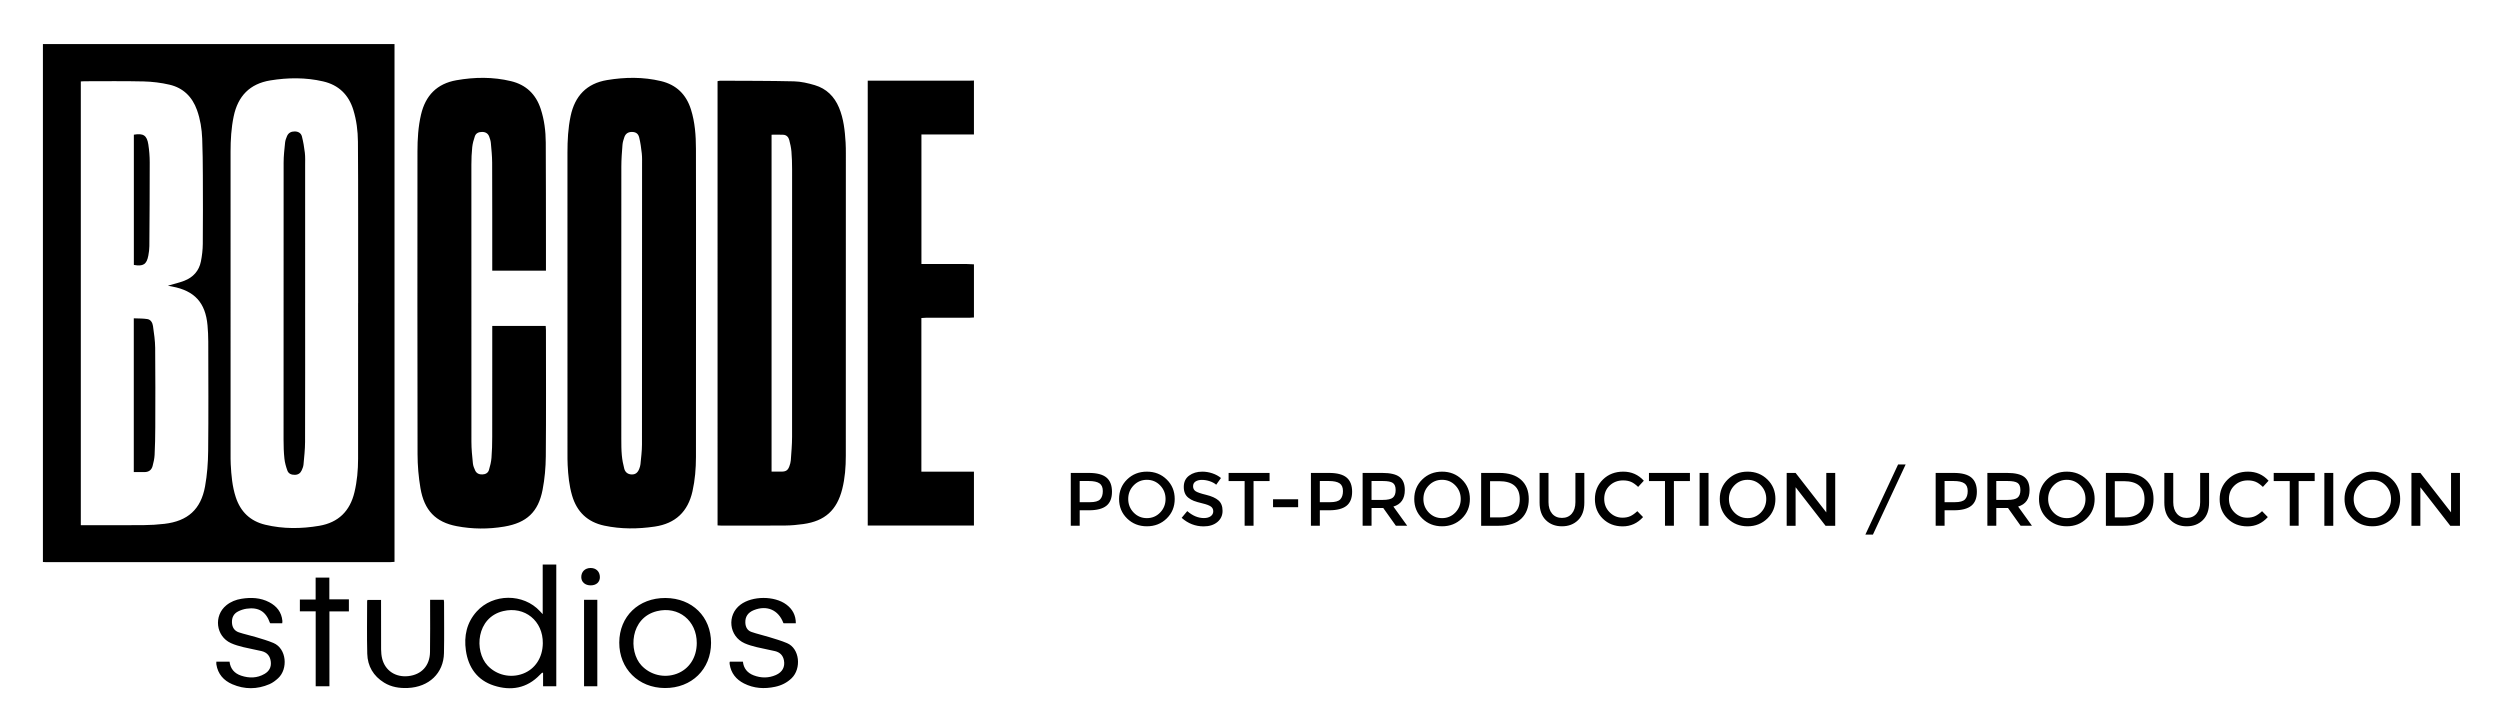 <svg xmlns="http://www.w3.org/2000/svg" viewBox="0 0 466 135">
    <path
        d="M103.691 127.92h-2.462v-2.487c-.056-.018-.112-.036-.167-.054-.141.134-.288.263-.423.403-2.424 2.537-5.402 3.037-8.584 2.007-3.09-1-4.762-3.371-5.215-6.544-.383-2.685.143-5.176 2.009-7.255 3.046-3.395 8.716-3.414 11.802-.055.126.138.254.273.508.545v-9.256h2.532v22.696Zm-51.085-11.74h-2.199c-.031-.027-.083-.051-.096-.089-.742-2.101-2.106-2.951-4.34-2.631-.549.079-1.107.263-1.6.517-.8.411-1.165 1.118-1.134 2.038.029.905.438 1.568 1.276 1.851 1.044.352 2.132.571 3.188.891 1.099.333 2.211.648 3.266 1.093 2.476 1.045 2.752 4.842.884 6.564-.478.441-1.027.859-1.618 1.114-2.297.99-4.639 1.003-6.937.013-1.612-.695-2.678-1.898-2.964-3.69-.024-.154-.003-.317-.003-.522h2.458c.152 1.339.924 2.2 2.162 2.613 1.491.498 2.982.484 4.372-.331.834-.489 1.269-1.232 1.16-2.247-.115-1.066-.679-1.749-1.71-1.998-1.121-.27-2.264-.454-3.383-.733-.797-.198-1.604-.416-2.347-.757-2.807-1.286-3.255-5.1-.855-7.049.826-.672 1.787-1.051 2.827-1.216 1.782-.284 3.535-.216 5.171.64 1.403.734 2.301 1.853 2.453 3.48.013.134-.017.272-.031.449Zm95.738-.006h-2.278c-.026-.031-.048-.047-.056-.068-.908-2.42-3.07-3.354-5.498-2.375-1.101.444-1.624 1.227-1.581 2.336.032.807.369 1.458 1.129 1.723 1.083.379 2.213.624 3.311.963 1.119.346 2.253.669 3.329 1.124 2.391 1.01 2.703 4.755.865 6.537-.875.849-1.915 1.357-3.093 1.607-1.996.422-3.947.311-5.789-.623-1.474-.747-2.422-1.923-2.674-3.597-.013-.093-.019-.187-.018-.281.001-.045.026-.089.057-.186h2.432c.131 1.255.839 2.107 2.008 2.551 1.379.524 2.774.532 4.135-.062 1.218-.533 1.732-1.519 1.508-2.72-.176-.946-.754-1.512-1.653-1.731-1.121-.272-2.263-.459-3.383-.735-.774-.192-1.557-.403-2.283-.724-2.953-1.305-3.371-5.267-.785-7.206 2.21-1.657 6.334-1.673 8.551-.02 1.144.854 1.759 1.982 1.766 3.487Zm-32.914 3.6c.016-4.878 3.607-8.34 8.62-8.308 4.976.032 8.491 3.496 8.491 8.368 0 4.91-3.617 8.444-8.613 8.416-4.927-.028-8.513-3.605-8.498-8.476Zm-35.258-7.971h2.547c.023.168.053.283.053.398 0 3.182.048 6.366-.016 9.547-.076 3.737-2.793 6.319-6.739 6.491-1.556.067-3.068-.164-4.419-.997-1.997-1.23-3.08-3.068-3.142-5.385-.086-3.251-.025-6.506-.025-9.759 0-.068.025-.137.053-.277h2.543v.868c0 2.782-.011 5.564.009 8.346.005.584.059 1.183.201 1.748.564 2.236 2.501 3.506 4.876 3.243 2.443-.269 3.995-1.928 4.04-4.458.051-2.946.017-5.893.019-8.84.001-.281 0-.561 0-.925Zm31.168 16.117h-2.473v-16.114h2.473v16.114Zm-49.951-16.203h3.644v2.246h-3.628v13.956h-2.56V113.95h-2.949v-2.193h2.939v-4.089h2.554v4.049Zm68.488 8.157c.014-4.191-3.397-6.942-7.418-5.957-5.011 1.228-5.355 7.448-2.912 10.101 1.647 1.788 4.254 2.444 6.604 1.567 2.307-.86 3.717-3.022 3.726-5.711Zm-28.696.037c.051-4.179-3.36-6.965-7.388-6.003-5.013 1.197-5.432 7.427-2.922 10.134 1.654 1.784 4.266 2.419 6.611 1.531 2.273-.861 3.666-2.994 3.699-5.662Zm10.638-12.344c.011.928-.666 1.542-1.707 1.546-1.034.004-1.748-.61-1.761-1.515-.015-1.015.682-1.713 1.722-1.724 1.038-.011 1.732.662 1.746 1.693ZM73.538 8.22v96.51c-.304.02-.551.051-.799.051-21.391.002-42.783.002-64.174.001-.189 0-.377-.016-.565-.024V8.22h65.538Zm280.267 78.356h1.409l-6.101 13.076h-1.409l6.101-13.076ZM91.756 65.409v-4.657h9.963c.015.244.045.491.045.738.003 7.856.043 15.713-.026 23.568-.018 2.087-.204 4.203-.602 6.249-.803 4.13-2.965 6.144-7.14 6.85-2.952.499-5.93.48-8.871-.081-3.918-.748-6.043-2.93-6.753-7.086-.355-2.082-.535-4.219-.54-6.331-.04-18.803-.028-37.605-.017-56.408.002-2.312.133-4.619.663-6.886.831-3.558 2.966-5.773 6.606-6.411 3.401-.596 6.808-.641 10.182.177 2.794.676 4.62 2.433 5.52 5.162.672 2.038.932 4.144.944 6.271.036 6.346.028 12.692.036 19.038.002 1.368 0 2.737 0 4.105v.742h-10.01v-.967c-.003-6.393.007-12.787-.019-19.18-.005-1.223-.133-2.447-.243-3.667-.035-.393-.164-.785-.301-1.159-.218-.597-.676-.878-1.312-.883-.621-.005-1.156.203-1.365.805-.231.662-.42 1.355-.494 2.049-.114 1.077-.155 2.165-.156 3.249-.009 17.222-.012 34.443.006 51.665.001 1.34.142 2.682.277 4.017.046.456.233.914.431 1.335.258.548.763.744 1.35.722.573-.021 1.044-.282 1.208-.823.223-.739.412-1.505.475-2.271.106-1.291.135-2.591.137-3.888.008-4.525.008-9.05.007-13.575l-.001-2.469Zm37.978-8.878c0 9.552.01 19.105-.008 28.657-.004 2.146-.174 4.282-.648 6.39-.852 3.794-3.168 6.003-7.017 6.574-3.149.467-6.299.493-9.425-.172-3.123-.665-5.114-2.565-6.006-5.634-.538-1.849-.722-3.746-.819-5.655-.038-.753-.034-1.509-.034-2.264-.002-18.656-.001-37.312-.003-55.969 0-2.291.114-4.57.589-6.821.79-3.745 2.981-6.081 6.809-6.715 3.354-.556 6.715-.6 10.044.197 2.857.684 4.693 2.478 5.575 5.275.754 2.391.927 4.861.933 7.339.025 9.599.01 19.199.01 28.798Zm-62.985-.042h.008c0-5.355.004-10.711-.001-16.066-.004-4.671.003-9.342-.038-14.013-.018-2.009-.265-3.999-.861-5.931-.874-2.831-2.733-4.637-5.627-5.306-3.262-.754-6.55-.719-9.839-.186-3.841.623-6.041 2.932-6.83 6.683-.459 2.181-.585 4.39-.585 6.611.001 18.779 0 37.558.002 56.337 0 .636-.005 1.274.028 1.91.107 2.075.285 4.138.934 6.134.892 2.74 2.716 4.485 5.517 5.153 3.329.795 6.691.767 10.046.196 3.573-.607 5.732-2.742 6.568-6.26.489-2.055.673-4.141.675-6.245.007-9.672.003-19.344.003-29.017Zm157.295 32.962c-.483 0-.88.098-1.19.296-.31.197-.465.495-.465.894 0 .4.155.705.465.916.31.211.97.439 1.979.683 1.01.245 1.771.588 2.283 1.029.512.442.768 1.092.768 1.952 0 .859-.324 1.556-.972 2.092-.649.535-1.499.803-2.551.803-1.54 0-2.907-.531-4.1-1.592l1.043-1.254c.995.864 2.029 1.296 3.1 1.296.535 0 .96-.115 1.275-.345.314-.23.472-.536.472-.916s-.148-.676-.444-.888c-.296-.211-.806-.404-1.529-.577-.723-.174-1.273-.334-1.648-.479-.376-.146-.71-.336-1.001-.571-.582-.441-.873-1.118-.873-2.029 0-.911.331-1.613.993-2.106.662-.494 1.482-.74 2.459-.74.629 0 1.254.103 1.874.31.62.207 1.155.498 1.606.873l-.888 1.254c-.291-.263-.686-.479-1.183-.648-.498-.169-.989-.253-1.473-.253Zm194.828 7.045c.573 0 1.066-.097 1.48-.289.413-.193.845-.5 1.296-.923l1.071 1.099c-1.043 1.155-2.309 1.733-3.797 1.733-1.489 0-2.724-.479-3.706-1.437-.982-.958-1.472-2.17-1.472-3.635 0-1.466.5-2.687 1.5-3.664 1.001-.977 2.264-1.465 3.79-1.465 1.527 0 2.802.563 3.826 1.691l-1.057 1.155c-.47-.451-.913-.765-1.331-.944-.418-.178-.909-.268-1.473-.268-.996 0-1.832.322-2.508.965-.676.644-1.014 1.466-1.014 2.466 0 1.001.335 1.837 1.007 2.508.672.672 1.468 1.008 2.388 1.008Zm-116.453 0c.573 0 1.066-.097 1.48-.289.413-.193.845-.5 1.296-.923l1.071 1.099c-1.043 1.155-2.309 1.733-3.797 1.733-1.489 0-2.724-.479-3.706-1.437-.982-.958-1.472-2.17-1.472-3.635 0-1.466.5-2.687 1.5-3.664 1.001-.977 2.264-1.465 3.79-1.465 1.527 0 2.802.563 3.826 1.691l-1.057 1.155c-.47-.451-.913-.765-1.331-.944-.418-.178-.909-.268-1.473-.268-.996 0-1.832.322-2.508.965-.676.644-1.014 1.466-1.014 2.466 0 1.001.335 1.837 1.007 2.508.672.672 1.468 1.008 2.388 1.008Zm143.478.148c-.996.972-2.226 1.458-3.692 1.458-1.465 0-2.696-.486-3.691-1.458-.996-.973-1.494-2.184-1.494-3.636 0-1.451.498-2.663 1.494-3.635.995-.972 2.226-1.458 3.691-1.458 1.466 0 2.696.486 3.692 1.458.995.972 1.493 2.184 1.493 3.635 0 1.452-.498 2.663-1.493 3.636Zm-56.952 0c-.995.972-2.226 1.458-3.691 1.458-1.466 0-2.696-.486-3.692-1.458-.995-.973-1.493-2.184-1.493-3.636 0-1.451.498-2.663 1.493-3.635.996-.972 2.226-1.458 3.692-1.458 1.465 0 2.696.486 3.691 1.458.996.972 1.494 2.184 1.494 3.635 0 1.452-.498 2.663-1.494 3.636Zm-59.501 0c-.996.972-2.226 1.458-3.692 1.458-1.465 0-2.696-.486-3.691-1.458-.996-.973-1.494-2.184-1.494-3.636 0-1.451.498-2.663 1.494-3.635.995-.972 2.226-1.458 3.691-1.458 1.466 0 2.696.486 3.692 1.458.995.972 1.493 2.184 1.493 3.635 0 1.452-.498 2.663-1.493 3.636Zm-56.952 0c-.995.972-2.226 1.458-3.691 1.458-1.466 0-2.696-.486-3.692-1.458-.995-.973-1.493-2.184-1.493-3.636 0-1.451.498-2.663 1.493-3.635.996-.972 2.226-1.458 3.692-1.458 1.465 0 2.696.486 3.691 1.458.996.972 1.494 2.184 1.494 3.635 0 1.452-.498 2.663-1.494 3.636Zm-55.021 0c-.995.972-2.226 1.458-3.691 1.458-1.466 0-2.696-.486-3.692-1.458-.995-.973-1.493-2.184-1.493-3.636 0-1.451.498-2.663 1.493-3.635.996-.972 2.226-1.458 3.692-1.458 1.465 0 2.696.486 3.691 1.458.996.972 1.494 2.184 1.494 3.635 0 1.452-.498 2.663-1.494 3.636Zm188.298-.895c.451.526 1.061.789 1.831.789.771 0 1.381-.263 1.832-.789.451-.526.676-1.24.676-2.142v-5.453h1.663v5.524c0 1.418-.39 2.51-1.169 3.276-.78.765-1.78 1.148-3.002 1.148-1.221 0-2.221-.383-3.001-1.148-.779-.766-1.169-1.858-1.169-3.276v-5.524h1.662v5.453c0 .902.226 1.616.677 2.142Zm-116.453 0c.451.526 1.061.789 1.831.789.771 0 1.381-.263 1.832-.789.451-.526.676-1.24.676-2.142v-5.453h1.663v5.524c0 1.418-.39 2.51-1.169 3.276-.78.765-1.78 1.148-3.002 1.148-1.221 0-2.221-.383-3.001-1.148-.779-.766-1.169-1.858-1.169-3.276v-5.524h1.662v5.453c0 .902.226 1.616.677 2.142Zm167.557-7.595h1.662v9.849h-1.803l-5.58-7.186v7.186h-1.662v-9.849h1.662l5.721 7.355v-7.355Zm-116.453 0h1.662v9.849h-1.803l-5.58-7.186v7.186h-1.662v-9.849h1.662l5.721 7.355v-7.355Zm-137.447 0c1.493 0 2.583.287 3.269.86.685.573 1.028 1.456 1.028 2.649s-.35 2.066-1.049 2.621c-.7.554-1.773.831-3.22.831h-1.747v2.888h-1.663v-9.849h3.382Zm76.494 0c1.766 0 3.123.43 4.072 1.29.949.859 1.423 2.054 1.423 3.586 0 1.531-.46 2.742-1.381 3.635-.92.892-2.329 1.338-4.227 1.338h-3.269v-9.849h3.382Zm116.453 0c1.766 0 3.123.43 4.072 1.29.949.859 1.423 2.054 1.423 3.586 0 1.531-.46 2.742-1.381 3.635-.92.892-2.329 1.338-4.227 1.338h-3.269v-9.849h3.382Zm-148.184 0c1.494 0 2.584.287 3.269.86.686.573 1.029 1.456 1.029 2.649s-.35 2.066-1.05 2.621c-.7.554-1.773.831-3.219.831h-1.748v2.888h-1.662v-9.849h3.381Zm70.732 0h-1.663v9.849h1.663v-9.849Zm116.453 0h-1.663v9.849h1.663v-9.849Zm-201.26 1.522v8.327h-1.663v-8.327h-2.987v-1.522h7.637v1.522h-2.987Zm78.354 0v8.327h-1.663v-8.327h-2.987v-1.522h7.637v1.522h-2.987Zm116.453 0v8.327h-1.663v-8.327h-2.987v-1.522h7.637v1.522h-2.987Zm-64.279-1.522c1.494 0 2.584.287 3.269.86.686.573 1.029 1.456 1.029 2.649s-.35 2.066-1.05 2.621c-.7.554-1.773.831-3.219.831h-1.748v2.888h-1.662v-9.849h3.381Zm14.119 3.199c0 1.625-.71 2.649-2.128 3.071l2.578 3.579h-2.113l-2.353-3.311h-2.184v3.311h-1.663v-9.849h3.664c1.503 0 2.578.254 3.226.761.648.508.973 1.32.973 2.438Zm-116.453 0c0 1.625-.71 2.649-2.128 3.071l2.578 3.579h-2.113l-2.353-3.311h-2.184v3.311h-1.663v-9.849h3.664c1.503 0 2.578.254 3.226.761.648.508.973 1.32.973 2.438Zm-128.103 6.583V15.128c.178-.03.356-.085.533-.084 4.575.025 9.151.006 13.723.118 1.299.032 2.621.34 3.875.713 2.156.643 3.639 2.106 4.508 4.187.869 2.08 1.092 4.282 1.23 6.498.044.706.046 1.415.046 2.122 0 18.749-.001 37.499-.008 56.248 0 2.103-.151 4.196-.67 6.243-.998 3.934-3.225 5.948-7.244 6.512-1.118.157-2.252.263-3.38.272-3.985.033-7.971.014-11.957.013-.187 0-.374-.019-.656-.034Zm47.79-72.871h-9.789v24.146h.821c2.544 0 5.088-.003 7.633.002.445.001.89.037 1.335.057v9.909c-.281.016-.562.048-.843.048-2.712.004-5.423.001-8.135.004-.271.001-.541.032-.82.049v28.634h9.798v10.05h-19.796V15.038h.91c5.989 0 11.979.001 17.968-.001.306 0 .612-.014.918-.023v10.051ZM15.954 97.895c3.609 0 7.218.021 10.827-.011 1.294-.012 2.594-.089 3.879-.241 4.333-.51 6.784-2.69 7.562-6.98.394-2.168.556-4.401.579-6.607.072-6.792.032-13.586.02-20.379-.002-1.012-.05-2.028-.14-3.037-.379-4.221-2.41-6.44-6.574-7.226-.224-.042-.447-.09-.816-.164 1.134-.333 2.128-.552 3.065-.916 1.648-.639 2.742-1.848 3.092-3.594.217-1.079.342-2.193.353-3.294.039-4.245.028-8.491.011-12.736-.01-2.287-.031-4.576-.121-6.861-.071-1.817-.354-3.611-.972-5.338-.885-2.471-2.573-4.134-5.122-4.727-1.571-.366-3.209-.566-4.822-.605-3.677-.089-7.358-.034-11.038-.035-.209 0-.418.02-.673.034v82.717h.89Zm312.271-7.416c-.672-.695-1.496-1.042-2.473-1.042-.977 0-1.801.347-2.473 1.042-.671.695-1.007 1.538-1.007 2.529 0 .991.336 1.834 1.007 2.53.672.695 1.496 1.042 2.473 1.042.977 0 1.801-.347 2.473-1.042.672-.696 1.007-1.539 1.007-2.53 0-.991-.335-1.834-1.007-2.529Zm-111.972 0c-.672-.695-1.496-1.042-2.473-1.042-.977 0-1.801.347-2.473 1.042-.672.695-1.007 1.538-1.007 2.529 0 .991.335 1.834 1.007 2.53.672.695 1.496 1.042 2.473 1.042.977 0 1.801-.347 2.473-1.042.671-.696 1.007-1.539 1.007-2.53 0-.991-.336-1.834-1.007-2.529Zm55.021 0c-.672-.695-1.496-1.042-2.473-1.042-.977 0-1.801.347-2.473 1.042-.672.695-1.007 1.538-1.007 2.529 0 .991.335 1.834 1.007 2.53.672.695 1.496 1.042 2.473 1.042.977 0 1.801-.347 2.473-1.042.671-.696 1.007-1.539 1.007-2.53 0-.991-.336-1.834-1.007-2.529Zm116.453 0c-.672-.695-1.496-1.042-2.473-1.042-.977 0-1.801.347-2.473 1.042-.672.695-1.007 1.538-1.007 2.529 0 .991.335 1.834 1.007 2.53.672.695 1.496 1.042 2.473 1.042.977 0 1.801-.347 2.473-1.042.671-.696 1.007-1.539 1.007-2.53 0-.991-.336-1.834-1.007-2.529Zm56.951 0c-.672-.695-1.496-1.042-2.473-1.042-.977 0-1.801.347-2.473 1.042-.671.695-1.007 1.538-1.007 2.529 0 .991.336 1.834 1.007 2.53.672.695 1.496 1.042 2.473 1.042.977 0 1.801-.347 2.473-1.042.672-.696 1.007-1.539 1.007-2.53 0-.991-.335-1.834-1.007-2.529Zm-161.393 2.593c0-2.255-1.291-3.382-3.874-3.382h-1.663v6.749h1.846c1.193 0 2.106-.284 2.74-.852.634-.568.951-1.407.951-2.515Zm116.453 0c0-2.255-1.291-3.382-3.874-3.382h-1.663v6.749h1.846c1.193 0 2.106-.284 2.74-.852.634-.568.951-1.407.951-2.515Zm-157.764-.014h-4.678v1.479h4.678v-1.479Zm122.427.549c.92 0 1.547-.176 1.881-.528.333-.352.5-.869.5-1.55s-.211-1.162-.634-1.444c-.423-.282-1.085-.423-1.987-.423h-1.691v3.945h1.931Zm-116.453 0c.92 0 1.547-.176 1.881-.528.333-.352.5-.869.5-1.55s-.211-1.162-.634-1.444c-.423-.282-1.085-.423-1.987-.423h-1.691v3.945h1.931Zm-44.764 0c.921 0 1.548-.176 1.881-.528.334-.352.5-.869.5-1.55s-.211-1.162-.634-1.444c-.422-.282-1.085-.423-1.986-.423h-1.691v3.945h1.93Zm54.542-.422c.939 0 1.578-.146 1.916-.437.339-.291.508-.759.508-1.402 0-.644-.174-1.085-.522-1.325-.347-.239-.967-.359-1.86-.359h-2.113v3.523h2.071Zm116.453 0c.94 0 1.578-.146 1.916-.437.339-.291.508-.759.508-1.402 0-.644-.174-1.085-.522-1.325-.347-.239-.967-.359-1.86-.359h-2.113v3.523h2.071ZM56.878 56.483c0 8.631.013 17.261-.014 25.891-.004 1.409-.165 2.819-.293 4.225-.033.366-.183.732-.336 1.073-.241.538-.669.829-1.281.837-.622.009-1.169-.198-1.383-.784-.263-.722-.478-1.484-.558-2.244-.125-1.17-.159-2.353-.159-3.53-.007-17.214-.008-34.427.011-51.64.001-1.245.147-2.492.273-3.733.042-.412.196-.825.362-1.211.261-.604.769-.866 1.418-.866.663 0 1.197.3 1.356.926.254.998.43 2.022.548 3.046.091.792.054 1.601.054 2.403.003 8.535.002 17.071.002 25.607Zm58.931.008c0 8.444-.003 16.889.003 25.333.001 1.014.004 2.032.096 3.04.076.839.237 1.679.452 2.495.177.672.673 1.066 1.407 1.079.676.011 1.119-.324 1.399-1.082.097-.264.191-.541.217-.818.112-1.219.279-2.44.281-3.661.02-17.384.017-34.769.017-52.153 0-.708.026-1.421-.051-2.121-.112-1.003-.245-2.012-.488-2.989-.185-.745-.661-1.012-1.35-1.02-.697-.007-1.185.315-1.41.964-.161.464-.313.949-.351 1.435-.107 1.338-.21 2.681-.213 4.023-.018 8.491-.009 16.983-.009 25.475ZM24.938 87.996V59.335c.873.041 1.718.011 2.537.142.654.104.96.712 1.043 1.302.189 1.35.394 2.711.407 4.069.05 4.928.033 9.856.019 14.783-.004 1.721-.04 3.442-.125 5.16-.035.698-.195 1.398-.375 2.077-.197.745-.728 1.131-1.516 1.128-.633-.001-1.267 0-1.99 0ZM143.82 25.11v62.802c.667 0 1.277.008 1.887-.002.805-.014 1.163-.255 1.434-1.006.126-.352.238-.725.264-1.094.102-1.457.235-2.916.237-4.375.016-16.624.012-33.249.005-49.873 0-1.108-.032-2.218-.124-3.321-.061-.722-.224-1.441-.407-2.145-.138-.534-.509-.937-1.089-.974-.721-.047-1.448-.012-2.207-.012ZM24.951 49.383V25.105c1.765-.303 2.438.124 2.699 1.829.167 1.091.257 2.205.258 3.31.003 5.211-.03 10.422-.068 15.634-.004.586-.081 1.178-.19 1.755-.312 1.65-.951 2.062-2.699 1.75Z" />
</svg>